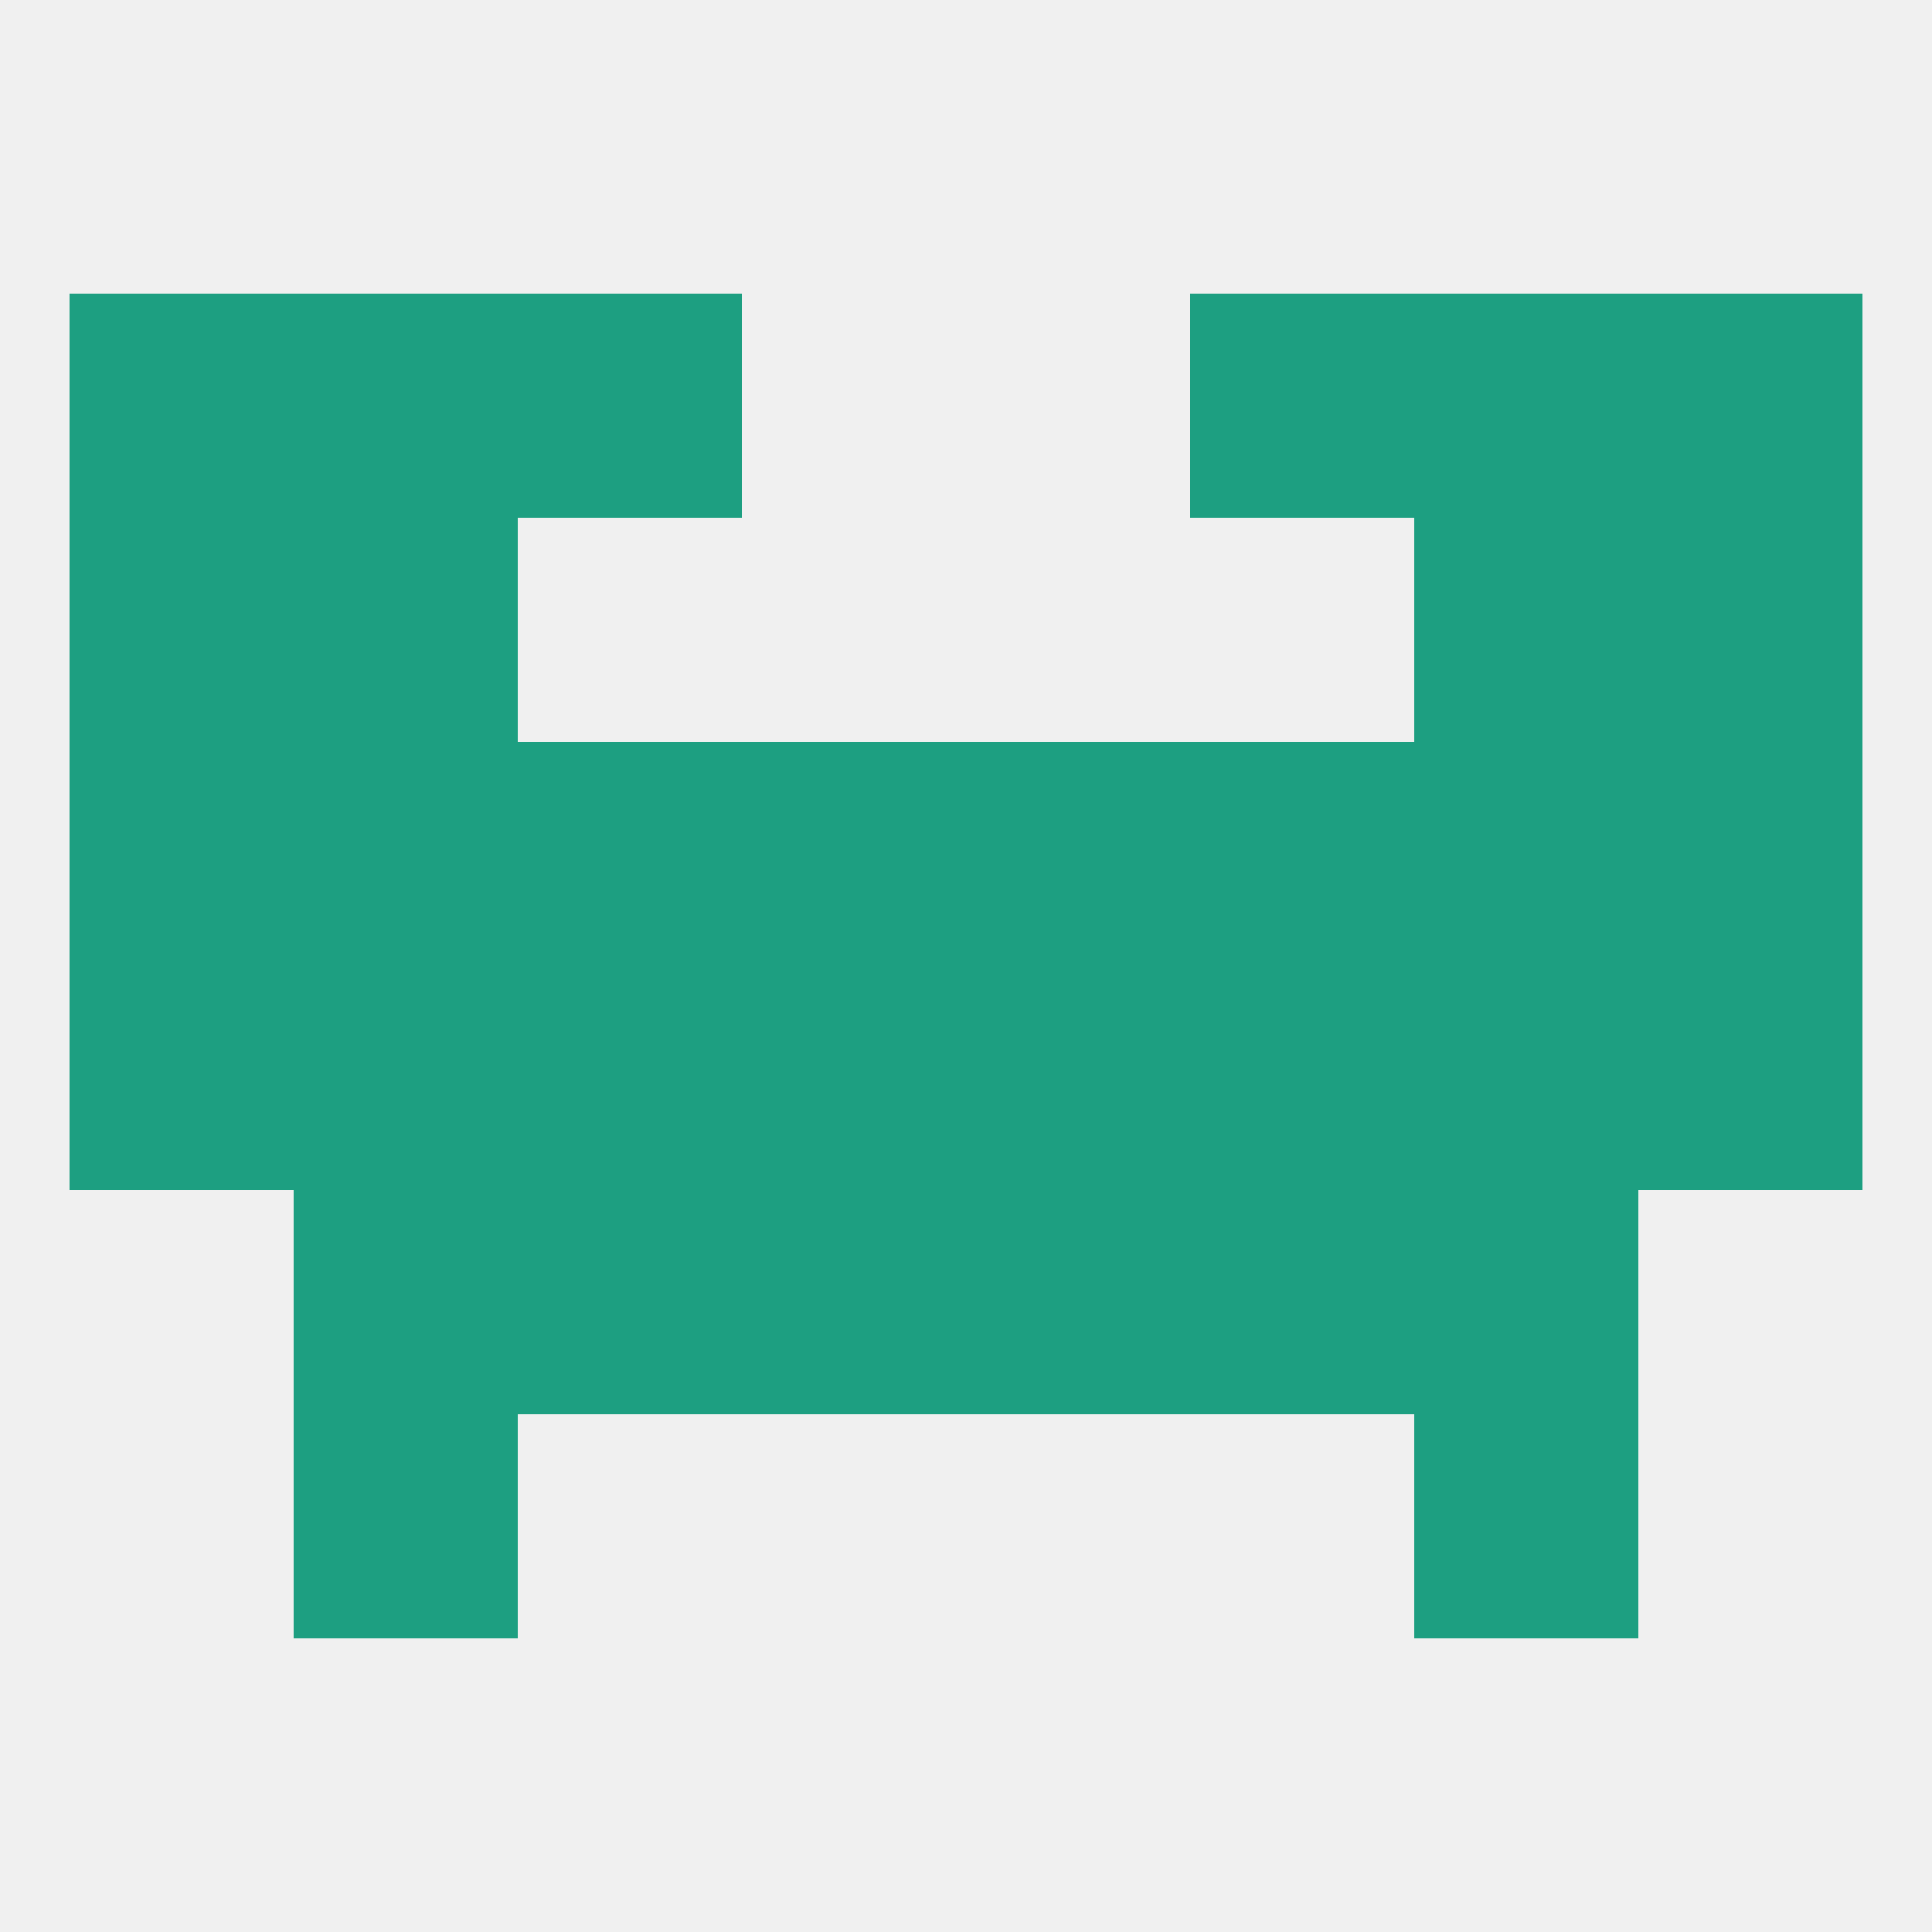 
<!--   <?xml version="1.0"?> -->
<svg version="1.1" baseprofile="full" xmlns="http://www.w3.org/2000/svg" xmlns:xlink="http://www.w3.org/1999/xlink" xmlns:ev="http://www.w3.org/2001/xml-events" width="250" height="250" viewBox="0 0 250 250" >
	<rect width="100%" height="100%" fill="rgba(240,240,240,255)"/>

	<rect x="212" y="125" width="29" height="29" fill="rgba(29,159,129,255)"/>
	<rect x="125" y="125" width="29" height="29" fill="rgba(29,159,129,255)"/>
	<rect x="38" y="125" width="29" height="29" fill="rgba(29,159,129,255)"/>
	<rect x="183" y="125" width="29" height="29" fill="rgba(29,159,129,255)"/>
	<rect x="67" y="125" width="29" height="29" fill="rgba(29,159,129,255)"/>
	<rect x="154" y="125" width="29" height="29" fill="rgba(29,159,129,255)"/>
	<rect x="9" y="125" width="29" height="29" fill="rgba(29,159,129,255)"/>
	<rect x="96" y="125" width="29" height="29" fill="rgba(29,159,129,255)"/>
	<rect x="96" y="154" width="29" height="29" fill="rgba(29,159,129,255)"/>
	<rect x="125" y="154" width="29" height="29" fill="rgba(29,159,129,255)"/>
	<rect x="38" y="154" width="29" height="29" fill="rgba(29,159,129,255)"/>
	<rect x="183" y="154" width="29" height="29" fill="rgba(29,159,129,255)"/>
	<rect x="67" y="154" width="29" height="29" fill="rgba(29,159,129,255)"/>
	<rect x="154" y="154" width="29" height="29" fill="rgba(29,159,129,255)"/>
	<rect x="154" y="96" width="29" height="29" fill="rgba(29,159,129,255)"/>
	<rect x="38" y="96" width="29" height="29" fill="rgba(29,159,129,255)"/>
	<rect x="183" y="96" width="29" height="29" fill="rgba(29,159,129,255)"/>
	<rect x="96" y="96" width="29" height="29" fill="rgba(29,159,129,255)"/>
	<rect x="125" y="96" width="29" height="29" fill="rgba(29,159,129,255)"/>
	<rect x="9" y="96" width="29" height="29" fill="rgba(29,159,129,255)"/>
	<rect x="212" y="96" width="29" height="29" fill="rgba(29,159,129,255)"/>
	<rect x="67" y="96" width="29" height="29" fill="rgba(29,159,129,255)"/>
	<rect x="9" y="67" width="29" height="29" fill="rgba(29,159,129,255)"/>
	<rect x="212" y="67" width="29" height="29" fill="rgba(29,159,129,255)"/>
	<rect x="38" y="67" width="29" height="29" fill="rgba(29,159,129,255)"/>
	<rect x="183" y="67" width="29" height="29" fill="rgba(29,159,129,255)"/>
	<rect x="38" y="38" width="29" height="29" fill="rgba(29,159,129,255)"/>
	<rect x="183" y="38" width="29" height="29" fill="rgba(29,159,129,255)"/>
	<rect x="67" y="38" width="29" height="29" fill="rgba(29,159,129,255)"/>
	<rect x="154" y="38" width="29" height="29" fill="rgba(29,159,129,255)"/>
	<rect x="9" y="38" width="29" height="29" fill="rgba(29,159,129,255)"/>
	<rect x="212" y="38" width="29" height="29" fill="rgba(29,159,129,255)"/>
	<rect x="38" y="183" width="29" height="29" fill="rgba(29,159,129,255)"/>
	<rect x="183" y="183" width="29" height="29" fill="rgba(29,159,129,255)"/>
</svg>